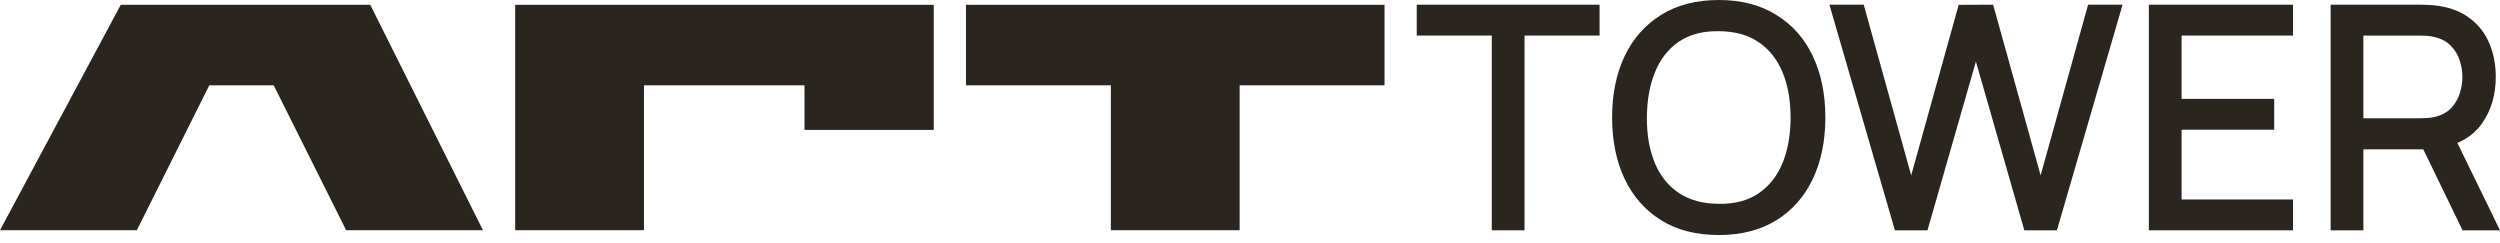 <?xml version="1.0" encoding="UTF-8"?>
<svg xmlns="http://www.w3.org/2000/svg" width="267" height="26" viewBox="0 0 267 26" fill="none">
  <path d="M12.895 0.514L0 24.586H14.615L22.352 9.111H29.23L36.967 24.586H51.582L39.546 0.514H12.895Z" fill="#2A261F"></path>
  <path d="M147.868 0.514H103.164V9.111H118.638V24.586H132.394V9.111H147.868V0.514Z" fill="#2A261F"></path>
  <path d="M55.02 0.514H99.725V13.874H85.921V9.111H68.776V24.586H55.02V0.514Z" fill="#2A261F"></path>
  <path d="M248.911 24.598V0.502H258.65C258.884 0.502 259.174 0.513 259.52 0.536C259.866 0.547 260.195 0.58 260.507 0.636C261.846 0.848 262.962 1.305 263.854 2.008C264.758 2.711 265.432 3.598 265.879 4.669C266.325 5.74 266.548 6.922 266.548 8.216C266.548 10.135 266.057 11.792 265.076 13.186C264.094 14.569 262.621 15.434 260.658 15.78L259.236 15.947H252.408V24.598H248.911ZM263.001 24.598L258.248 14.793L261.779 13.889L267 24.598H263.001ZM252.408 12.634H258.516C258.739 12.634 258.984 12.623 259.252 12.601C259.531 12.578 259.793 12.539 260.039 12.483C260.753 12.316 261.327 12.009 261.762 11.563C262.197 11.106 262.51 10.581 262.699 9.99C262.889 9.399 262.984 8.808 262.984 8.216C262.984 7.625 262.889 7.039 262.699 6.459C262.51 5.868 262.197 5.349 261.762 4.903C261.327 4.446 260.753 4.133 260.039 3.966C259.793 3.899 259.531 3.854 259.252 3.832C258.984 3.81 258.739 3.799 258.516 3.799H252.408V12.634Z" fill="#2A261F"></path>
  <path d="M229.498 24.598V0.502H244.892V3.799H232.995V10.559H242.884V13.855H232.995V21.302H244.892V24.598H229.498Z" fill="#2A261F"></path>
  <path d="M202.376 24.598L195.381 0.502H199.046L204.116 18.725L209.186 0.519L212.868 0.502L217.938 18.725L223.008 0.502H226.69L219.678 24.598H216.198L211.027 6.576L205.856 24.598H202.376Z" fill="#2A261F"></path>
  <path d="M183.569 25.1C181.159 25.1 179.106 24.576 177.411 23.527C175.715 22.468 174.415 20.995 173.512 19.11C172.619 17.224 172.173 15.038 172.173 12.55C172.173 10.062 172.619 7.876 173.512 5.991C174.415 4.105 175.715 2.638 177.411 1.59C179.106 0.53 181.159 0 183.569 0C185.967 0 188.014 0.53 189.71 1.59C191.417 2.638 192.716 4.105 193.609 5.991C194.501 7.876 194.948 10.062 194.948 12.55C194.948 15.038 194.501 17.224 193.609 19.11C192.716 20.995 191.417 22.468 189.71 23.527C188.014 24.576 185.967 25.1 183.569 25.1ZM183.569 21.77C185.276 21.793 186.692 21.419 187.819 20.649C188.957 19.868 189.81 18.786 190.379 17.403C190.948 16.008 191.233 14.391 191.233 12.55C191.233 10.71 190.948 9.103 190.379 7.731C189.81 6.348 188.957 5.271 187.819 4.501C186.692 3.732 185.276 3.341 183.569 3.33C181.862 3.308 180.44 3.681 179.302 4.451C178.175 5.221 177.327 6.303 176.758 7.697C176.189 9.092 175.899 10.71 175.888 12.55C175.877 14.391 176.156 16.003 176.725 17.386C177.294 18.758 178.147 19.829 179.285 20.599C180.434 21.369 181.862 21.759 183.569 21.77Z" fill="#2A261F"></path>
  <path d="M159.321 24.598V3.799H151.306V0.502H170.834V3.799H162.819V24.598H159.321Z" fill="#2A261F"></path>
</svg>

